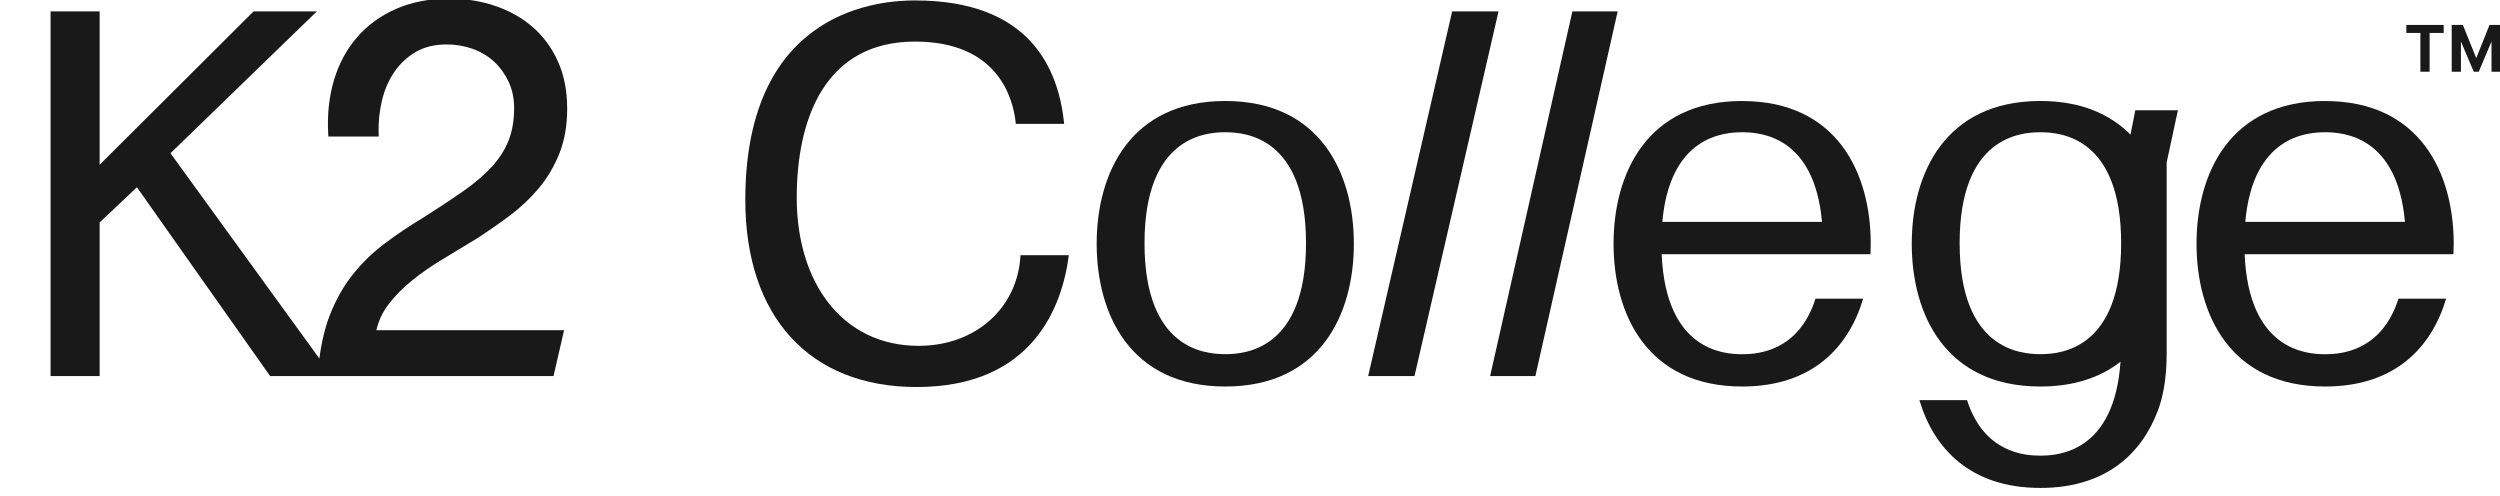 <?xml version="1.0" encoding="UTF-8"?> <svg xmlns="http://www.w3.org/2000/svg" width="1491" height="296" viewBox="0 0 1491 296" fill="none"><g clip-path="url(#clip0_2005_4477)"><path d="M1386.7 60.23C1329.96 60.23 1310.01 103.42 1310.01 145.374C1310.01 187.328 1329.93 230.517 1386.7 230.517C1428.42 230.517 1450.23 207.163 1458.86 178.145H1430.44C1420.41 209.517 1396.11 211.265 1386.72 211.265C1375.2 211.265 1341.12 208.655 1338.7 151.62H1463.23C1463.33 149.546 1463.39 147.472 1463.39 145.397C1463.39 103.443 1443.47 60.254 1386.7 60.254V60.23ZM1386.7 78.877C1397.79 78.877 1429.78 81.301 1434.31 132.322H1339.09C1343.63 81.301 1375.61 78.877 1386.7 78.877Z" fill="#191919"></path><path d="M1273.49 65.731L1270.62 80.299C1258.49 68.062 1241.03 60.23 1216.87 60.23C1160.12 60.23 1140.17 103.42 1140.17 145.374C1140.17 187.328 1160.1 230.517 1216.87 230.517C1237.34 230.517 1252.99 224.877 1264.68 215.717C1261 269.255 1228.14 271.749 1216.87 271.749C1207.48 271.749 1183.16 270.024 1173.15 238.629H1144.73C1153.36 267.647 1175.17 291.001 1216.89 291.001C1255.91 291.001 1277.54 270.56 1287.23 244.153C1289.46 238.069 1292.2 227.208 1292.2 211.242V205.275V96.894L1298.9 65.754H1273.47L1273.49 65.731ZM1216.89 211.219C1204.92 211.219 1168.73 208.422 1168.73 145.048C1168.73 81.674 1204.92 78.877 1216.89 78.877C1228.85 78.877 1265.05 81.674 1265.05 145.048C1265.05 208.422 1228.85 211.219 1216.89 211.219Z" fill="#191919"></path><path d="M547.862 206.254C502.463 206.254 475.173 168.659 475.173 118.011C475.173 70.789 492.039 24.803 545.722 24.803C594.803 24.803 604.306 58.04 605.848 73.889H634.68C631.298 40.652 614.132 0.26 545.722 0.26C527.636 0.26 444.5 3.686 444.5 119.27C444.5 188.867 482.835 230.821 546.643 230.821C615.651 230.821 633.461 183.273 637.441 152.204H608.609C607.068 183.273 582.24 206.254 547.885 206.254H547.862Z" fill="#191919"></path><path d="M730.748 60.23C674.005 60.23 654.055 103.42 654.055 145.374C654.055 187.328 673.982 230.517 730.748 230.517C787.514 230.517 807.441 187.328 807.441 145.374C807.441 103.42 787.514 60.23 730.748 60.23ZM730.748 211.219C718.783 211.219 682.587 208.422 682.587 145.048C682.587 81.674 718.783 78.877 730.748 78.877C742.713 78.877 778.908 81.674 778.908 145.048C778.908 208.422 742.713 211.219 730.748 211.219Z" fill="#191919"></path><path d="M866.07 6.785L815.977 224.271H843.612L893.728 6.785H866.07Z" fill="#191919"></path><path d="M937.769 6.785L888.711 224.271H915.702L964.783 6.785H937.769Z" fill="#191919"></path><path d="M1039.02 60.23C982.278 60.23 962.328 103.42 962.328 145.374C962.328 187.328 982.255 230.517 1039.02 230.517C1080.74 230.517 1102.55 207.163 1111.18 178.145H1082.76C1072.73 209.517 1048.43 211.265 1039.04 211.265C1027.52 211.265 993.438 208.655 991.022 151.62H1115.55C1115.65 149.546 1115.71 147.472 1115.71 145.397C1115.71 103.443 1095.79 60.254 1039.02 60.254V60.23ZM1039.02 78.877C1050.14 78.877 1082.1 81.301 1086.63 132.322H991.413C995.946 81.301 1027.93 78.877 1039.02 78.877Z" fill="#191919"></path><path d="M231.427 181.874C235.316 176.723 240.079 171.852 245.579 167.4C251.124 162.902 257.337 158.59 263.987 154.604C270.775 150.548 277.563 146.446 284.374 142.251C291.185 137.869 297.858 133.207 304.209 128.453C310.652 123.605 316.473 118.081 321.49 112.067C326.529 106.007 330.625 99.061 333.662 91.416C336.722 83.725 338.264 74.751 338.264 64.776C338.264 54.147 336.4 44.638 332.696 36.503C328.991 28.369 323.906 21.47 317.555 16.016C311.227 10.562 303.703 6.343 295.189 3.476C286.721 0.609 277.54 -0.836 267.922 -0.836C256.209 -0.836 245.579 1.215 236.352 5.247C227.078 9.303 219.232 14.99 213.019 22.146C206.806 29.301 202.158 37.902 199.213 47.691C196.291 57.434 195.117 68.155 195.738 79.576L195.83 81.441H225.882L225.813 79.39C225.606 72.957 226.273 66.454 227.769 60.091C229.241 53.798 231.68 48.087 235.04 43.123C238.353 38.205 242.633 34.149 247.811 31.073C252.919 28.043 259.178 26.504 266.38 26.504C271.879 26.504 277.149 27.413 282.05 29.185C286.905 30.956 291.185 33.543 294.798 36.899C298.387 40.256 301.287 44.288 303.426 48.926C305.543 53.541 306.625 58.762 306.625 64.473C306.625 71.861 305.474 78.434 303.242 84.004C300.987 89.575 297.582 94.843 293.164 99.621C288.654 104.492 282.901 109.387 276.067 114.165C269.095 119.036 260.927 124.444 251.837 130.154C244.198 134.746 236.789 139.71 229.817 144.931C222.729 150.199 216.287 156.399 210.672 163.368C205.011 170.36 200.317 178.681 196.659 188.074C193.805 195.439 191.735 204.063 190.469 213.829L101.672 91.393L188.95 6.809H151.213L59.425 98.246V6.809H30.156V224.294H59.425V132.671L81.653 111.671L161.108 224.294H189.433H330.118L336.423 196.931H224.455C225.767 191.337 228.114 186.279 231.45 181.851L231.427 181.874Z" fill="#191919"></path><path d="M1490.11 14.871H1485.93H1484.75L1476.84 34.66L1468.85 14.871H1467.7H1463.51H1462.2V42.771H1467.7V24.754L1475.34 42.771H1478.33L1485.93 24.777V42.771H1491.43V14.871H1490.11Z" fill="#191919"></path><path d="M1435.14 19.649H1443.52V42.771H1449.02V19.649H1457.41V14.871H1435.14V19.649Z" fill="#191919"></path></g><defs><clipPath id="clip0_2005_4477"><rect width="1525" height="296" fill="white" transform="translate(-34)"></rect></clipPath></defs></svg> 